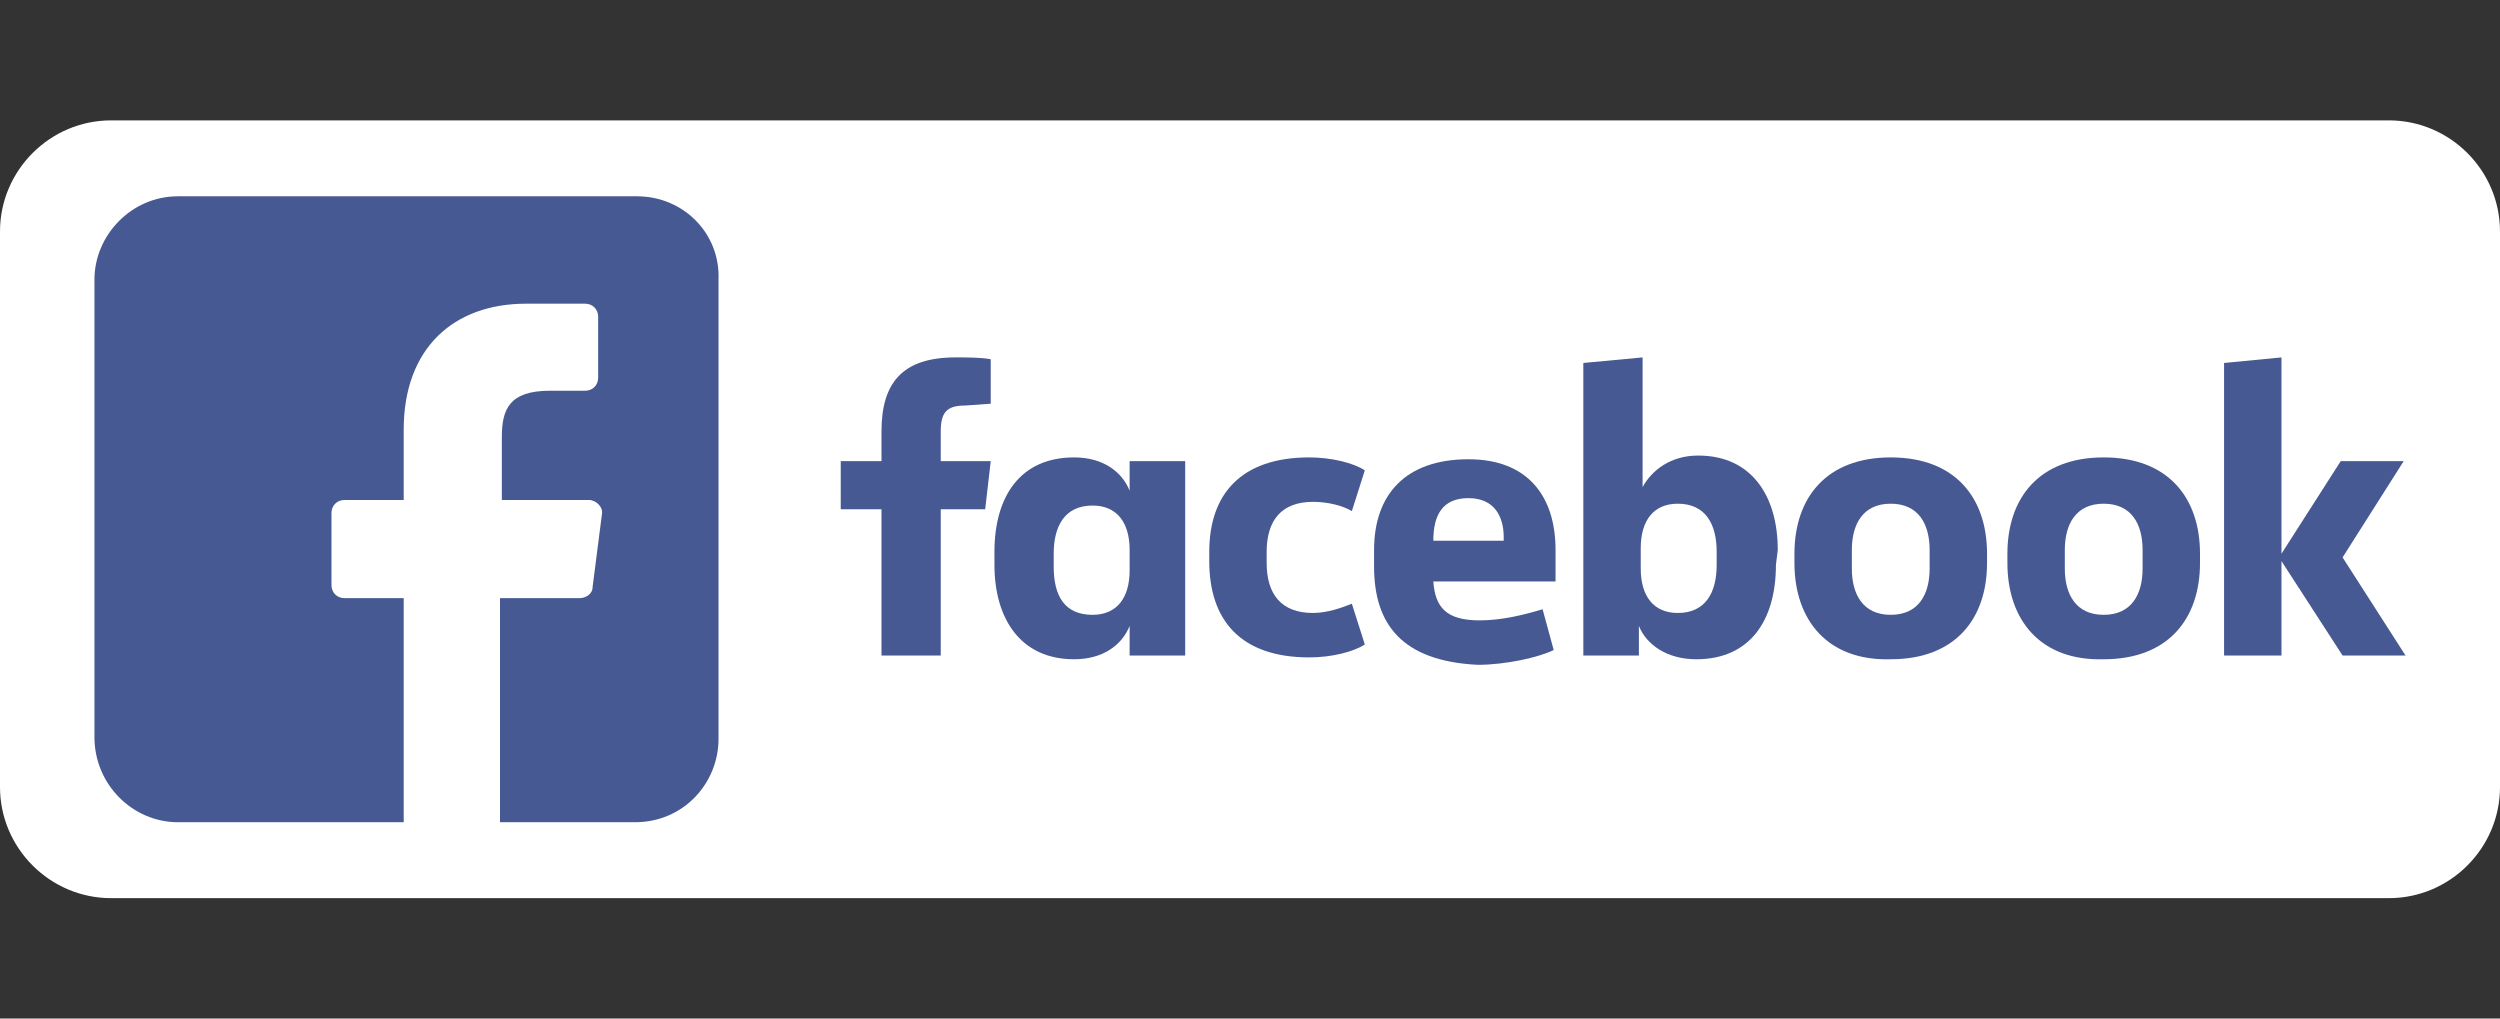 <?xml version="1.0" encoding="utf-8"?>
<!-- Generator: Adobe Illustrator 26.1.0, SVG Export Plug-In . SVG Version: 6.00 Build 0)  -->
<svg version="1.1" id="Layer_1" xmlns="http://www.w3.org/2000/svg" xmlns:xlink="http://www.w3.org/1999/xlink" x="0px" y="0px"
	 viewBox="0 0 135 55" style="enable-background:new 0 0 135 55;" xml:space="preserve">
<rect x="0" y="0" width="135" height="55" fill="#333333" stroke="none"/>
<style type="text/css">
	.st0{fill:none;}
	.st1{fill:#FFFFFF;}
	.st2{fill:#475993;}
</style>
<rect class="st0" width="135" height="55"/>
<g>
	<path class="st1" d="M129,48.5H6c-3.3,0-6-2.7-6-6v-30c0-3.3,2.7-6,6-6h123c3.3,0,6,2.7,6,6v30C135,45.8,132.3,48.5,129,48.5z"/>
</g>
<g>
	<g id="XMLID_49_">
		<path id="XMLID_48_" class="st2" d="M52.1,21.9c-1,0-1.3,0.4-1.3,1.4v1.6h2.7l-0.3,2.6h-2.4v7.9h-3.2v-7.9h-2.2v-2.6h2.2v-1.6
			c0-2.6,1.1-4,4-4c0.6,0,1.4,0,1.9,0.1v2.4"/>
		<path id="XMLID_66_" class="st2" d="M53.7,29.8c0-3,1.4-5.1,4.3-5.1c1.6,0,2.6,0.8,3,1.8v-1.6h3v10.5h-3v-1.6
			c-0.4,1-1.4,1.8-3,1.8c-2.9,0-4.3-2.2-4.3-5.1 M56.9,30.6c0,1.6,0.6,2.6,2.1,2.6c1.3,0,2-0.9,2-2.4v-1.1c0-1.5-0.7-2.4-2-2.4
			c-1.5,0-2.1,1.1-2.1,2.6C56.9,29.8,56.9,30.6,56.9,30.6z"/>
		<path id="XMLID_45_" class="st2" d="M70.7,24.7c1.2,0,2.4,0.3,3,0.7L73,27.6c-0.5-0.3-1.3-0.5-2.1-0.5c-1.7,0-2.5,1-2.5,2.7v0.6
			c0,1.7,0.8,2.7,2.5,2.7c0.8,0,1.6-0.3,2.1-0.5l0.7,2.2c-0.6,0.4-1.8,0.7-3,0.7c-3.7,0-5.4-2-5.4-5.2v-0.5
			C65.3,26.7,67,24.7,70.7,24.7"/>
		<path id="XMLID_62_" class="st2" d="M74.2,30.6v-0.9c0-3,1.7-4.9,5.1-4.9c3.2,0,4.7,2,4.7,4.9v1.7h-6.6c0.1,1.4,0.7,2.1,2.5,2.1
			c1.2,0,2.4-0.3,3.4-0.6l0.6,2.2c-0.8,0.4-2.6,0.8-4.1,0.8C75.7,35.7,74.2,33.7,74.2,30.6 M77.4,29.2h3.8V29c0-1.1-0.5-2.1-1.9-2.1
			C77.9,26.9,77.4,27.8,77.4,29.2"/>
		<path id="XMLID_59_" class="st2" d="M95.9,30.5c0,3-1.4,5.1-4.3,5.1c-1.6,0-2.7-0.8-3.1-1.8v1.6h-3V19.6l3.2-0.3v7
			c0.5-0.9,1.5-1.7,3-1.7c2.9,0,4.3,2.2,4.3,5.1 M92.7,29.8c0-1.5-0.6-2.6-2.1-2.6c-1.3,0-2,0.9-2,2.4v1.1c0,1.5,0.7,2.4,2,2.4
			c1.5,0,2.1-1.1,2.1-2.6V29.8z"/>
		<path id="XMLID_56_" class="st2" d="M96.9,30.4v-0.5c0-3,1.7-5.2,5.2-5.2s5.2,2.2,5.2,5.2v0.5c0,3-1.7,5.2-5.2,5.2
			C98.7,35.7,96.9,33.5,96.9,30.4 M104.2,29.7c0-1.4-0.6-2.5-2.1-2.5s-2.1,1.1-2.1,2.5v1c0,1.4,0.6,2.5,2.1,2.5s2.1-1.1,2.1-2.5
			V29.7z"/>
		<path id="XMLID_53_" class="st2" d="M108.4,30.4v-0.5c0-3,1.7-5.2,5.2-5.2c3.5,0,5.2,2.2,5.2,5.2v0.5c0,3-1.7,5.2-5.2,5.2
			C110.2,35.7,108.4,33.5,108.4,30.4 M115.7,29.7c0-1.4-0.6-2.5-2.1-2.5s-2.1,1.1-2.1,2.5v1c0,1.4,0.6,2.5,2.1,2.5s2.1-1.1,2.1-2.5
			V29.7z"/>
		<polyline id="XMLID_32_" class="st2" points="123.2,29.9 126.4,24.9 129.8,24.9 126.5,30.1 129.9,35.4 126.5,35.4 123.2,30.3 
			123.2,35.4 120.1,35.4 120.1,19.6 123.2,19.3 		"/>
	</g>
	<g>
		<path class="st2" d="M34.4,10.6H9.6c-2.5,0-4.5,2.1-4.5,4.5v24.7c0,2.6,2.1,4.6,4.5,4.6h12.2V32.3h-3.2c-0.4,0-0.7-0.3-0.7-0.7
			v-3.9c0-0.4,0.3-0.7,0.7-0.7h3.2v-3.8c0-4.4,2.7-6.8,6.6-6.8h3.2c0.4,0,0.7,0.3,0.7,0.7v3.3c0,0.4-0.3,0.7-0.7,0.7h-1.9
			c-2.2,0-2.6,1-2.6,2.5V27h4.7c0.4,0,0.8,0.4,0.7,0.8L32,31.7c0,0.4-0.4,0.6-0.7,0.6H27v12.1h7.3c2.6,0,4.5-2.1,4.5-4.5V15.1
			C38.9,12.6,36.9,10.6,34.4,10.6L34.4,10.6z"/>
	</g>
</g>
</svg>
